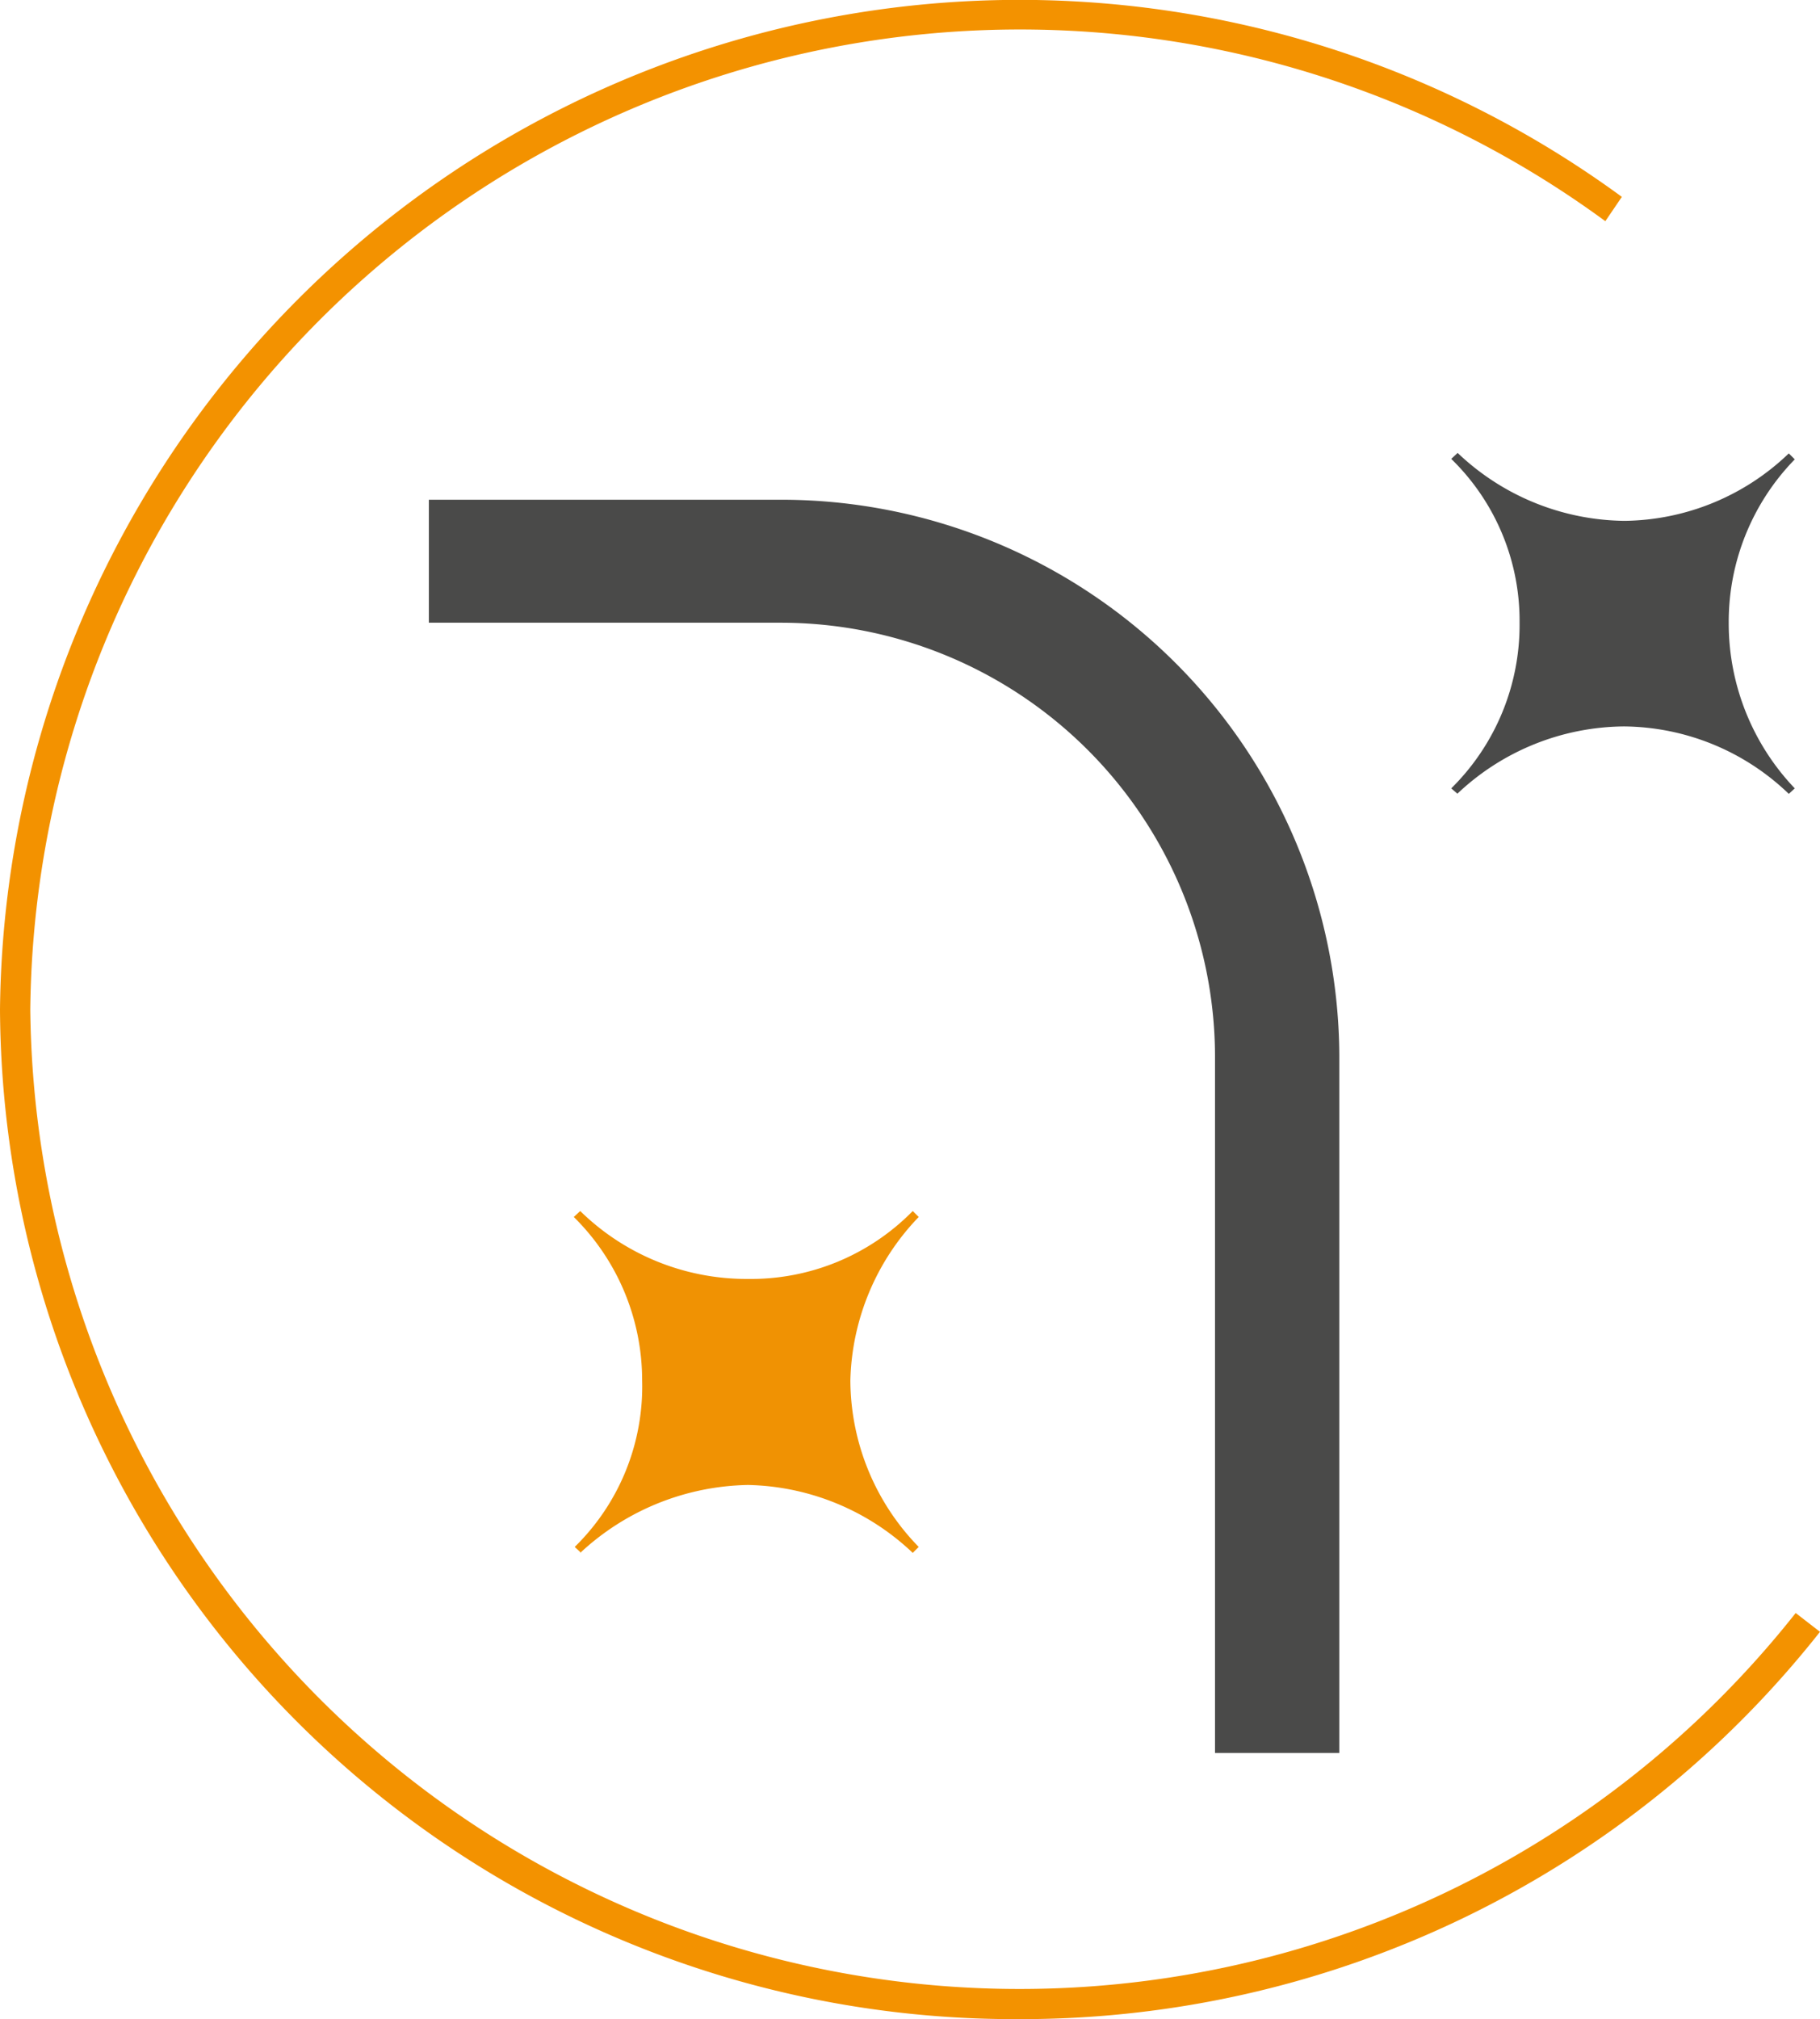 <svg xmlns="http://www.w3.org/2000/svg" viewBox="0 0 39.68 44"><defs><style>.cls-1{fill:#f09203;}.cls-2{fill:#4a4a49;}.cls-3{fill:#f39200;}</style></defs><g id="Слой_2" data-name="Слой 2"><g id="Слой_1-2" data-name="Слой 1"><path class="cls-1" d="M12.67,33.84h0l-.14-.13A4.89,4.89,0,0,0,14,30.08a5,5,0,0,0-1.49-3.56l.14-.13a5.18,5.18,0,0,0,3.66,1.48,4.94,4.94,0,0,0,3.59-1.48l.13.13a5.31,5.31,0,0,0-1.49,3.56,5.22,5.22,0,0,0,1.49,3.63l-.13.13a5.37,5.37,0,0,0-3.59-1.48,5.5,5.5,0,0,0-3.66,1.48"/><path class="cls-2" d="M31.78,17.3h0l-.14-.12a5,5,0,0,0,1.49-3.61A4.92,4.92,0,0,0,31.64,10l.14-.13a5.35,5.35,0,0,0,3.64,1.48A5.25,5.25,0,0,0,39,9.88l.13.13a5.07,5.07,0,0,0-1.44,3.56,5.21,5.21,0,0,0,1.44,3.61L39,17.3a5.24,5.24,0,0,0-3.59-1.47,5.34,5.34,0,0,0-3.64,1.47"/><path class="cls-2" d="M26.49,23h0V38.2H29.2V23A12.17,12.17,0,0,0,17,10.89H9.35v2.68H17A9.47,9.47,0,0,1,26.49,23"/><path class="cls-3" d="M22.19,44A22.12,22.12,0,0,1,0,22,22.23,22.23,0,0,1,35.36,4.29L35,4.82A21.58,21.58,0,0,0,.66,22,21.57,21.57,0,0,0,39.15,35.15l.53.41A22.19,22.19,0,0,1,22.19,44"/></g></g></svg>